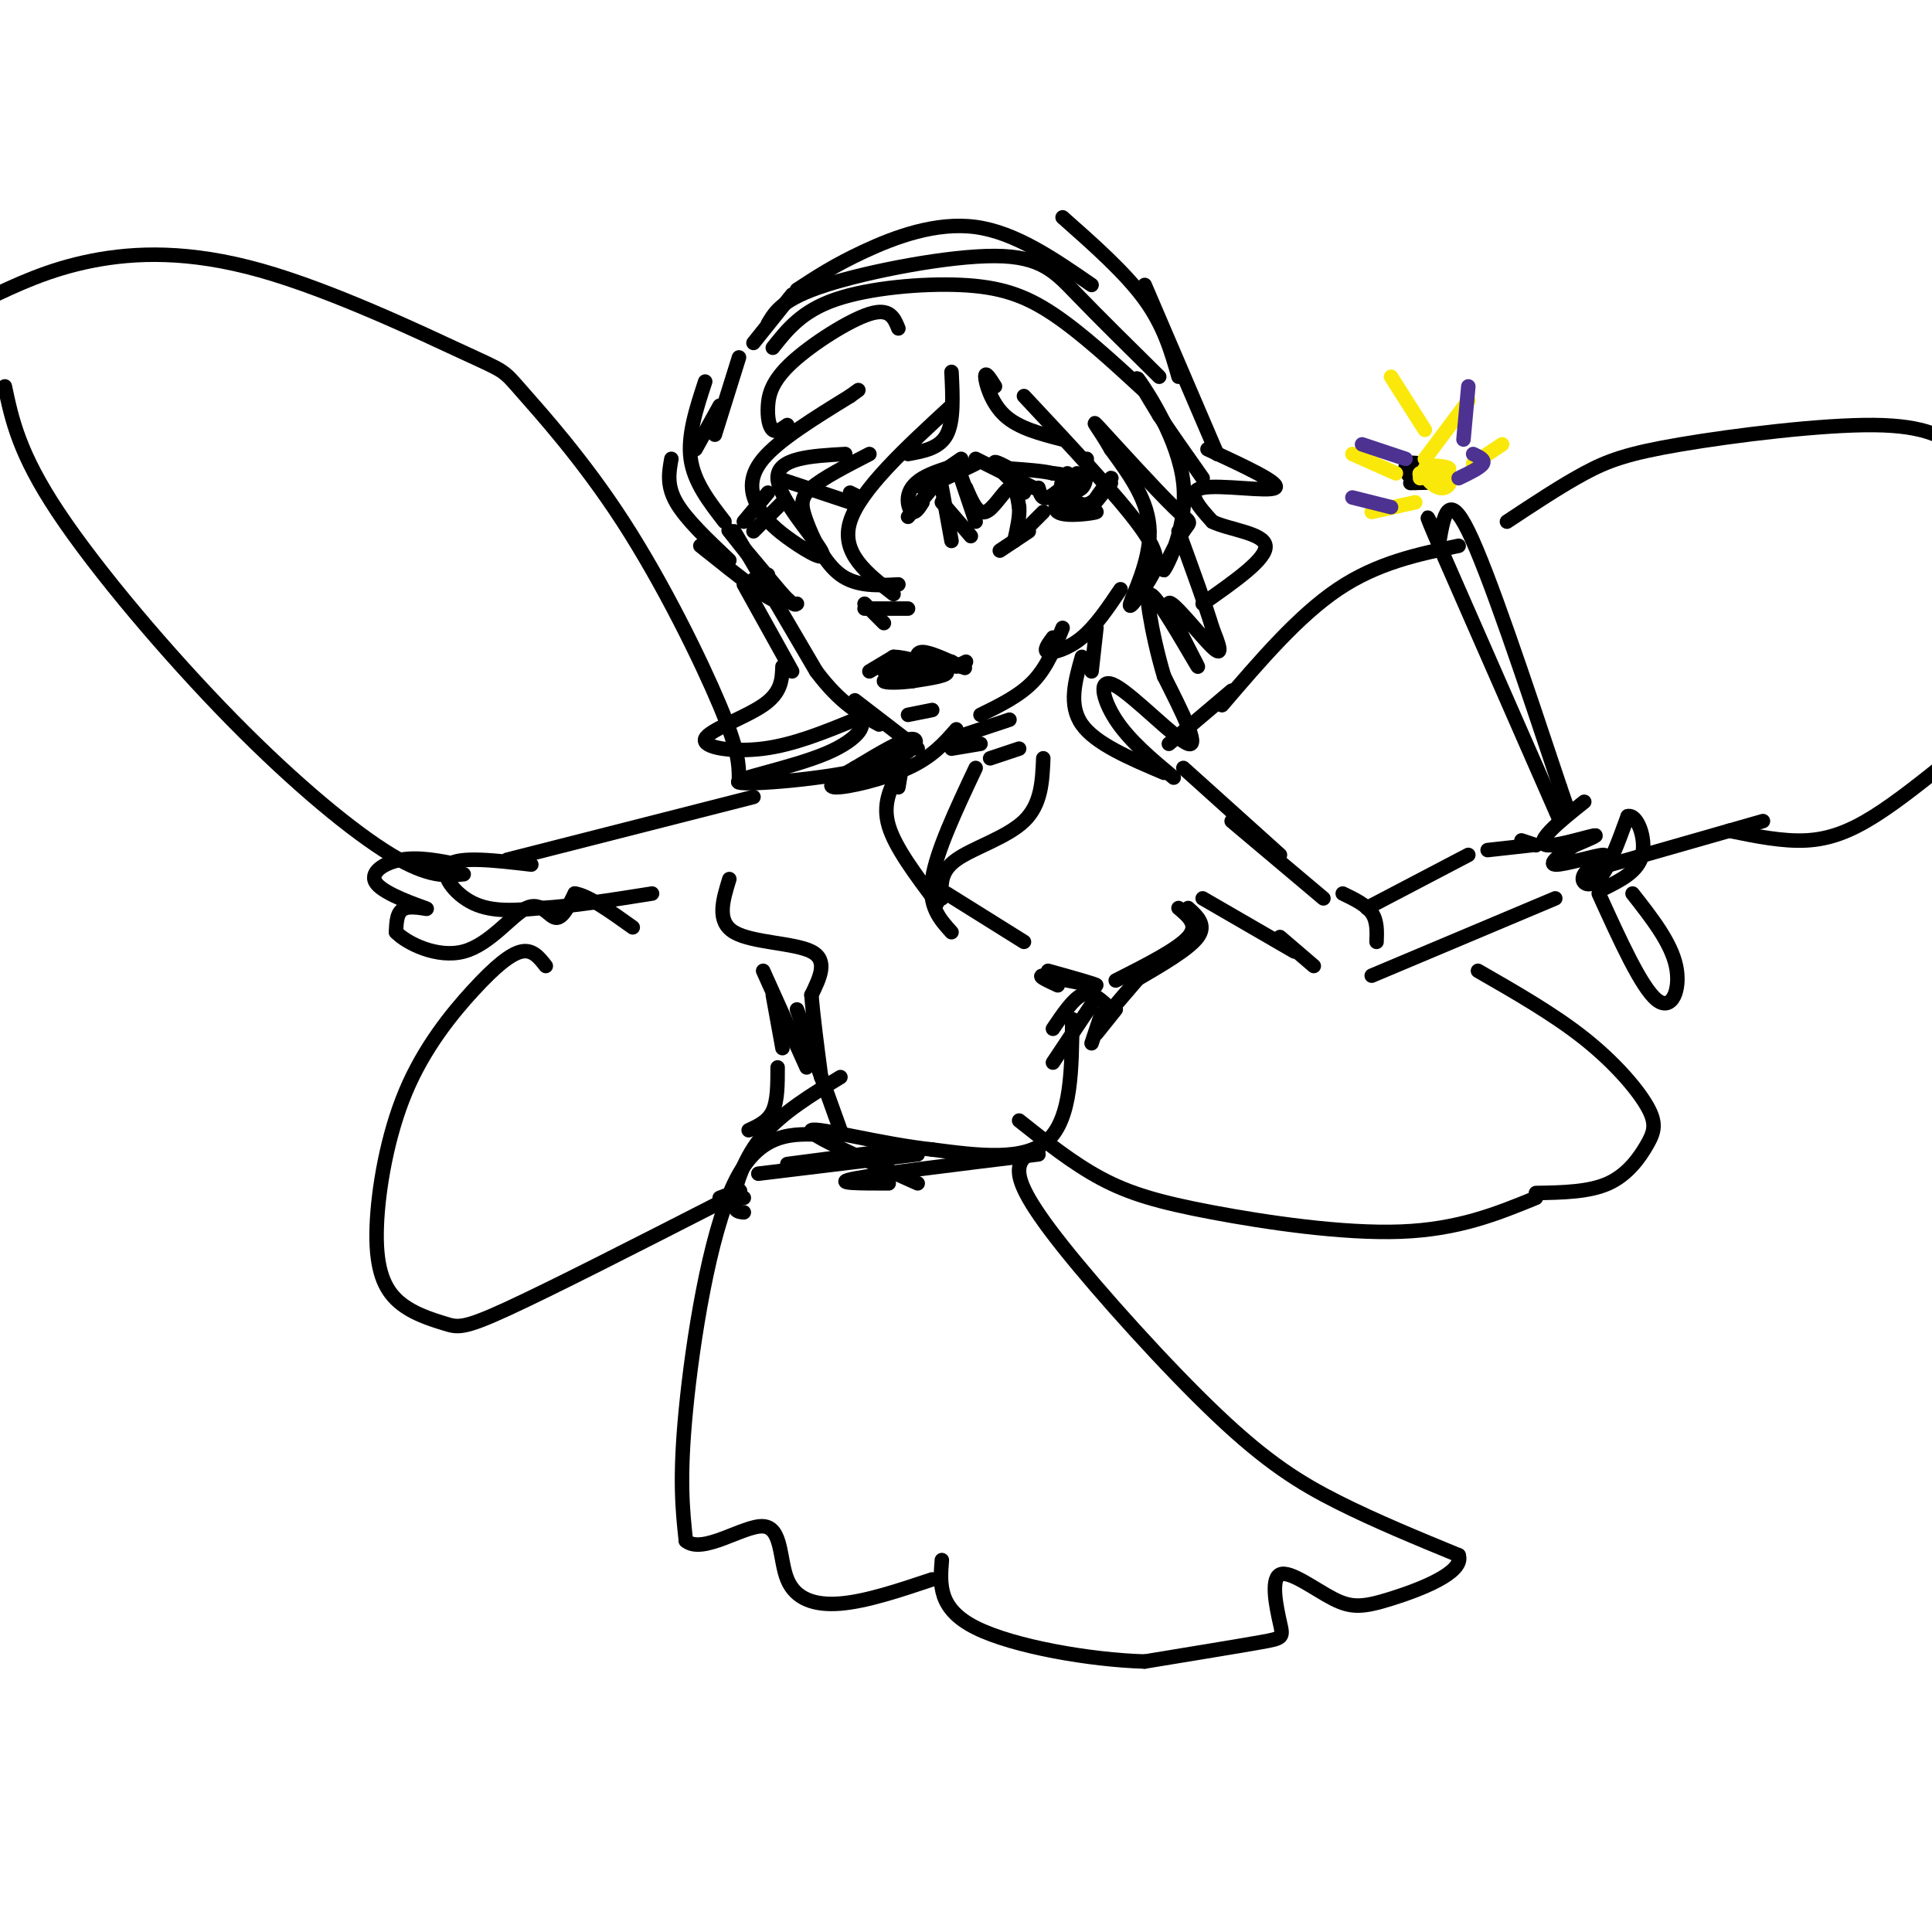 <svg viewBox='0 0 400 400' version='1.1' xmlns='http://www.w3.org/2000/svg' xmlns:xlink='http://www.w3.org/1999/xlink'><g fill='none' stroke='#000000' stroke-width='3' stroke-linecap='round' stroke-linejoin='round'><path d='M192,101c0.000,0.000 4.000,-3.000 4,-3'/><path d='M194,98c-1.833,1.167 -3.667,2.333 -3,2c0.667,-0.333 3.833,-2.167 7,-4'/><path d='M199,95c-4.250,2.917 -8.500,5.833 -8,6c0.500,0.167 5.750,-2.417 11,-5'/><path d='M202,95c0.000,0.000 12.000,6.000 12,6'/><path d='M209,97c-1.750,-0.917 -3.500,-1.833 -3,-1c0.500,0.833 3.250,3.417 6,6'/><path d='M195,101c0.000,0.000 2.000,11.000 2,11'/><path d='M195,104c0.000,0.000 6.000,7.000 6,7'/><path d='M202,108c-2.000,-5.917 -4.000,-11.833 -4,-12c0.000,-0.167 2.000,5.417 4,11'/><path d='M200,101c1.178,2.756 2.356,5.511 4,5c1.644,-0.511 3.756,-4.289 5,-5c1.244,-0.711 1.622,1.644 2,4'/><path d='M211,105c0.167,1.833 -0.417,4.417 -1,7'/><path d='M176,102c0.000,0.000 2.000,1.000 2,1'/><path d='M193,101c0.000,0.000 -5.000,6.000 -5,6'/><path d='M191,104c-0.690,1.083 -1.381,2.167 -2,2c-0.619,-0.167 -1.167,-1.583 -1,-3c0.167,-1.417 1.048,-2.833 3,-4c1.952,-1.167 4.976,-2.083 8,-3'/><path d='M206,96c0.000,0.000 6.000,5.000 6,5'/><path d='M215,101c0.333,1.250 0.667,2.500 2,2c1.333,-0.500 3.667,-2.750 6,-5'/><path d='M221,98c-0.844,1.133 -1.689,2.267 -1,3c0.689,0.733 2.911,1.067 4,0c1.089,-1.067 1.044,-3.533 1,-6'/><path d='M221,102c1.482,1.655 2.964,3.310 5,2c2.036,-1.310 4.625,-5.583 4,-5c-0.625,0.583 -4.464,6.024 -5,7c-0.536,0.976 2.232,-2.512 5,-6'/><path d='M222,104c-1.901,0.890 -3.802,1.780 -2,2c1.802,0.220 7.308,-0.230 7,0c-0.308,0.230 -6.429,1.139 -8,0c-1.571,-1.139 1.408,-4.325 2,-6c0.592,-1.675 -1.204,-1.837 -3,-2'/><path d='M218,98c-2.000,-0.500 -5.500,-0.750 -9,-1'/><path d='M216,106c0.000,0.000 -4.000,4.000 -4,4'/><path d='M213,110c0.000,0.000 -6.000,4.000 -6,4'/><path d='M197,77c0.250,5.083 0.500,10.167 -1,13c-1.500,2.833 -4.750,3.417 -8,4'/><path d='M197,84c-9.500,8.750 -19.000,17.500 -21,24c-2.000,6.500 3.500,10.750 9,15'/><path d='M186,121c-4.321,0.232 -8.643,0.464 -12,-2c-3.357,-2.464 -5.750,-7.625 -7,-11c-1.250,-3.375 -1.357,-4.964 1,-7c2.357,-2.036 7.179,-4.518 12,-7'/><path d='M175,94c-7.067,0.395 -14.134,0.790 -14,5c0.134,4.210 7.470,12.236 9,15c1.530,2.764 -2.744,0.267 -6,-2c-3.256,-2.267 -5.492,-4.303 -7,-7c-1.508,-2.697 -2.288,-6.056 1,-10c3.288,-3.944 10.644,-8.472 18,-13'/><path d='M176,82c3.000,-2.167 1.500,-1.083 0,0'/><path d='M163,88c-1.121,0.801 -2.242,1.601 -3,1c-0.758,-0.601 -1.152,-2.604 -1,-5c0.152,-2.396 0.848,-5.183 5,-9c4.152,-3.817 11.758,-8.662 16,-10c4.242,-1.338 5.121,0.831 6,3'/><path d='M206,80c-1.022,-1.622 -2.044,-3.244 -2,-2c0.044,1.244 1.156,5.356 4,8c2.844,2.644 7.422,3.822 12,5'/><path d='M212,82c9.751,10.410 19.502,20.820 24,27c4.498,6.180 3.742,8.131 2,11c-1.742,2.869 -4.469,6.657 -4,5c0.469,-1.657 4.134,-8.759 4,-15c-0.134,-6.241 -4.067,-11.620 -8,-17'/><path d='M230,93c-2.543,-4.475 -4.902,-7.161 -2,-4c2.902,3.161 11.063,12.170 15,16c3.937,3.830 3.649,2.482 2,5c-1.649,2.518 -4.658,8.902 -4,8c0.658,-0.902 4.985,-9.089 4,-18c-0.985,-8.911 -7.281,-18.546 -9,-21c-1.719,-2.454 1.141,2.273 4,7'/><path d='M240,86c2.167,3.333 5.583,8.167 9,13'/><path d='M179,126c0.000,0.000 9.000,0.000 9,0'/><path d='M179,125c0.000,0.000 4.000,4.000 4,4'/><path d='M180,139c0.000,0.000 5.000,-3.000 5,-3'/><path d='M185,136c2.667,0.000 6.833,1.500 11,3'/><path d='M196,139c0.667,0.833 -3.167,1.417 -7,2'/><path d='M189,141c-2.733,0.400 -6.067,0.400 -6,0c0.067,-0.400 3.533,-1.200 7,-2'/><path d='M190,139c-1.044,-0.311 -7.156,-0.089 -7,0c0.156,0.089 6.578,0.044 13,0'/><path d='M197,137c0.000,0.000 0.000,0.000 0,0'/><path d='M190,138c-0.250,-1.500 -0.500,-3.000 1,-3c1.500,0.000 4.750,1.500 8,3'/><path d='M199,138c1.333,0.500 0.667,0.250 0,0'/><path d='M198,138c0.000,0.000 2.000,-1.000 2,-1'/><path d='M188,148c0.000,0.000 5.000,-1.000 5,-1'/><path d='M153,74c0.000,0.000 -5.000,16.000 -5,16'/><path d='M176,104c0.000,0.000 -15.000,-5.000 -15,-5'/><path d='M159,102c0.000,0.000 -5.000,6.000 -5,6'/><path d='M162,104c0.000,0.000 -6.000,6.000 -6,6'/><path d='M149,84c0.000,0.000 -5.000,9.000 -5,9'/><path d='M146,79c-1.833,5.583 -3.667,11.167 -3,16c0.667,4.833 3.833,8.917 7,13'/><path d='M139,95c-0.500,2.750 -1.000,5.500 1,9c2.000,3.500 6.500,7.750 11,12'/><path d='M145,113c8.111,6.489 16.222,12.978 16,11c-0.222,-1.978 -8.778,-12.422 -10,-14c-1.222,-1.578 4.889,5.711 11,13'/><path d='M162,123c2.333,2.500 2.667,2.250 3,2'/><path d='M152,110c0.000,0.000 17.000,29.000 17,29'/><path d='M169,139c5.000,6.667 9.000,8.833 13,11'/><path d='M177,145c0.000,0.000 13.000,10.000 13,10'/><path d='M205,157c0.000,0.000 6.000,-2.000 6,-2'/><path d='M197,155c0.000,0.000 6.000,-1.000 6,-1'/><path d='M197,153c0.000,0.000 12.000,-4.000 12,-4'/><path d='M203,148c4.083,-2.000 8.167,-4.000 11,-7c2.833,-3.000 4.417,-7.000 6,-11'/><path d='M218,132c-1.022,1.378 -2.044,2.756 -1,3c1.044,0.244 4.156,-0.644 7,-3c2.844,-2.356 5.422,-6.178 8,-10'/><path d='M159,119c0.000,0.000 -3.000,1.000 -3,1'/><path d='M154,121c0.000,0.000 10.000,18.000 10,18'/><path d='M162,138c-0.089,2.685 -0.179,5.369 -4,8c-3.821,2.631 -11.375,5.208 -12,7c-0.625,1.792 5.679,2.798 12,2c6.321,-0.798 12.661,-3.399 19,-6'/><path d='M177,149c3.062,0.275 1.218,3.963 -6,7c-7.218,3.037 -19.811,5.422 -18,6c1.811,0.578 18.026,-0.652 27,-3c8.974,-2.348 10.707,-5.814 9,-6c-1.707,-0.186 -6.853,2.907 -12,6'/><path d='M177,159c-3.536,1.976 -6.375,3.917 -4,4c2.375,0.083 9.964,-1.690 15,-4c5.036,-2.310 7.518,-5.155 10,-8'/><path d='M227,130c0.000,0.000 -1.000,9.000 -1,9'/><path d='M224,136c-1.417,5.000 -2.833,10.000 0,14c2.833,4.000 9.917,7.000 17,10'/><path d='M243,161c-4.595,-3.839 -9.190,-7.679 -12,-12c-2.810,-4.321 -3.833,-9.125 0,-7c3.833,2.125 12.524,11.179 15,12c2.476,0.821 -1.262,-6.589 -5,-14'/><path d='M241,140c-1.408,-4.710 -2.428,-9.484 -3,-13c-0.572,-3.516 -0.698,-5.774 2,-2c2.698,3.774 8.218,13.578 8,13c-0.218,-0.578 -6.174,-11.540 -6,-13c0.174,-1.460 6.478,6.583 9,9c2.522,2.417 1.261,-0.791 0,-4'/><path d='M251,130c-1.167,-4.000 -4.083,-12.000 -7,-20'/><path d='M160,72c3.006,-3.804 6.012,-7.607 13,-10c6.988,-2.393 17.958,-3.375 26,-3c8.042,0.375 13.155,2.107 19,6c5.845,3.893 12.423,9.946 19,16'/><path d='M240,78c-6.232,-6.149 -12.464,-12.298 -17,-17c-4.536,-4.702 -7.375,-7.958 -17,-8c-9.625,-0.042 -26.036,3.131 -35,6c-8.964,2.869 -10.482,5.435 -12,8'/><path d='M156,71c0.000,0.000 8.000,-10.000 8,-10'/><path d='M165,60c3.889,-2.556 7.778,-5.111 14,-8c6.222,-2.889 14.778,-6.111 23,-5c8.222,1.111 16.111,6.556 24,12'/><path d='M220,45c6.500,5.750 13.000,11.500 17,17c4.000,5.500 5.500,10.750 7,16'/><path d='M237,59c0.000,0.000 15.000,35.000 15,35'/><path d='M250,93c7.622,3.533 15.244,7.067 14,8c-1.244,0.933 -11.356,-0.733 -15,0c-3.644,0.733 -0.822,3.867 2,7'/><path d='M251,108c3.333,1.667 10.667,2.333 11,5c0.333,2.667 -6.333,7.333 -13,12'/><path d='M187,157c0.000,0.000 -1.000,6.000 -1,6'/><path d='M186,160c-1.667,3.250 -3.333,6.500 -2,11c1.333,4.500 5.667,10.250 10,16'/><path d='M195,186c-0.200,-2.778 -0.400,-5.556 3,-8c3.400,-2.444 10.400,-4.556 14,-8c3.600,-3.444 3.800,-8.222 4,-13'/><path d='M202,159c-4.083,8.667 -8.167,17.333 -9,23c-0.833,5.667 1.583,8.333 4,11'/><path d='M196,185c0.000,0.000 16.000,10.000 16,10'/><path d='M245,159c0.000,0.000 20.000,18.000 20,18'/><path d='M255,170c0.000,0.000 19.000,16.000 19,16'/><path d='M249,186c0.000,0.000 19.000,11.000 19,11'/><path d='M265,194c0.000,0.000 7.000,6.000 7,6'/><path d='M278,185c2.417,1.167 4.833,2.333 6,4c1.167,1.667 1.083,3.833 1,6'/><path d='M283,188c0.000,0.000 21.000,-11.000 21,-11'/><path d='M284,202c0.000,0.000 38.000,-16.000 38,-16'/><path d='M308,176c0.000,0.000 9.000,-1.000 9,-1'/><path d='M315,174c0.000,0.000 3.000,1.000 3,1'/><path d='M328,166c-2.667,2.125 -5.333,4.250 -7,6c-1.667,1.750 -2.333,3.125 0,3c2.333,-0.125 7.667,-1.750 9,-2c1.333,-0.250 -1.333,0.875 -4,2'/><path d='M326,175c-2.204,1.386 -5.715,3.852 -4,4c1.715,0.148 8.656,-2.022 10,-2c1.344,0.022 -2.907,2.237 -4,4c-1.093,1.763 0.974,3.075 3,1c2.026,-2.075 4.013,-7.538 6,-13'/><path d='M337,169c1.956,-0.556 3.844,4.556 3,8c-0.844,3.444 -4.422,5.222 -8,7'/><path d='M323,170c0.000,0.000 -25.000,-57.000 -25,-57'/><path d='M298,113c-4.167,-9.667 -2.083,-5.333 0,-1'/><path d='M298,112c0.917,-5.250 1.833,-10.500 6,-2c4.167,8.500 11.583,30.750 19,53'/><path d='M323,163c3.167,9.000 1.583,5.000 0,1'/><path d='M293,100c-0.958,-1.071 -1.917,-2.143 -2,-3c-0.083,-0.857 0.708,-1.500 3,-1c2.292,0.500 6.083,2.143 6,3c-0.083,0.857 -4.042,0.929 -8,1'/></g>
<g fill='none' stroke='#fae80b' stroke-width='3' stroke-linecap='round' stroke-linejoin='round'><path d='M294,99c2.622,-0.346 5.244,-0.692 6,0c0.756,0.692 -0.354,2.423 -2,2c-1.646,-0.423 -3.828,-2.998 -3,-4c0.828,-1.002 4.665,-0.429 5,0c0.335,0.429 -2.833,0.715 -6,1'/><path d='M294,98c-0.500,0.333 1.250,0.667 3,1'/><path d='M305,96c0.000,0.000 6.000,-4.000 6,-4'/><path d='M295,95c0.000,0.000 9.000,-12.000 9,-12'/><path d='M288,78c0.000,0.000 7.000,11.000 7,11'/><path d='M280,94c0.000,0.000 9.000,4.000 9,4'/><path d='M284,106c0.000,0.000 9.000,-2.000 9,-2'/></g>
<g fill='none' stroke='#4d3292' stroke-width='3' stroke-linecap='round' stroke-linejoin='round'><path d='M280,103c0.000,0.000 8.000,2.000 8,2'/><path d='M282,92c0.000,0.000 9.000,3.000 9,3'/><path d='M304,80c0.000,0.000 -1.000,11.000 -1,11'/><path d='M305,94c1.250,0.583 2.500,1.167 2,2c-0.500,0.833 -2.750,1.917 -5,3'/></g>
<g fill='none' stroke='#000000' stroke-width='3' stroke-linecap='round' stroke-linejoin='round'><path d='M331,185c4.422,9.733 8.844,19.467 12,22c3.156,2.533 5.044,-2.133 4,-7c-1.044,-4.867 -5.022,-9.933 -9,-15'/><path d='M242,154c0.000,0.000 13.000,-11.000 13,-11'/><path d='M253,146c7.917,-9.250 15.833,-18.500 24,-24c8.167,-5.500 16.583,-7.250 25,-9'/><path d='M312,108c5.583,-3.696 11.167,-7.393 16,-10c4.833,-2.607 8.917,-4.125 20,-6c11.083,-1.875 29.167,-4.107 40,-4c10.833,0.107 14.417,2.554 18,5'/><path d='M404,157c-5.556,4.467 -11.111,8.933 -16,12c-4.889,3.067 -9.111,4.733 -14,5c-4.889,0.267 -10.444,-0.867 -16,-2'/><path d='M365,170c0.000,0.000 -35.000,10.000 -35,10'/><path d='M306,201c7.866,4.514 15.732,9.027 22,14c6.268,4.973 10.938,10.405 13,14c2.062,3.595 1.517,5.352 0,8c-1.517,2.648 -4.005,6.185 -8,8c-3.995,1.815 -9.498,1.907 -15,2'/><path d='M246,188c1.917,1.750 3.833,3.500 2,6c-1.833,2.500 -7.417,5.750 -13,9'/><path d='M237,201c0.000,0.000 -6.000,7.000 -6,7'/><path d='M231,209c0.000,0.000 -4.000,5.000 -4,5'/><path d='M228,210c0.000,0.000 -2.000,6.000 -2,6'/><path d='M244,188c2.083,1.750 4.167,3.500 2,6c-2.167,2.500 -8.583,5.750 -15,9'/><path d='M217,201c5.083,1.417 10.167,2.833 10,3c-0.167,0.167 -5.583,-0.917 -11,-2'/><path d='M216,202c-1.333,0.000 0.833,1.000 3,2'/><path d='M229,208c-1.583,-1.417 -3.167,-2.833 -5,-2c-1.833,0.833 -3.917,3.917 -6,7'/><path d='M226,208c0.000,0.000 -8.000,12.000 -8,12'/><path d='M222,211c-0.083,10.250 -0.167,20.500 -5,25c-4.833,4.500 -14.417,3.250 -24,2'/><path d='M193,238c-10.267,-1.067 -23.933,-4.733 -25,-4c-1.067,0.733 10.467,5.867 22,11'/><path d='M184,245c-6.083,0.000 -12.167,0.000 -7,-1c5.167,-1.000 21.583,-3.000 38,-5'/><path d='M215,238c-1.900,0.813 -3.799,1.627 -4,4c-0.201,2.373 1.297,6.306 9,16c7.703,9.694 21.612,25.148 32,35c10.388,9.852 17.254,14.100 25,18c7.746,3.900 16.373,7.450 25,11'/><path d='M302,322c1.247,3.619 -8.136,7.167 -14,9c-5.864,1.833 -8.209,1.953 -12,0c-3.791,-1.953 -9.026,-5.977 -11,-5c-1.974,0.977 -0.685,6.955 0,10c0.685,3.045 0.767,3.156 -4,4c-4.767,0.844 -14.384,2.422 -24,4'/><path d='M237,344c-11.200,-0.311 -27.200,-3.089 -35,-7c-7.800,-3.911 -7.400,-8.956 -7,-14'/><path d='M318,248c-8.006,3.274 -16.012,6.548 -28,7c-11.988,0.452 -27.958,-1.917 -39,-4c-11.042,-2.083 -17.155,-3.881 -23,-7c-5.845,-3.119 -11.423,-7.560 -17,-12'/><path d='M156,165c0.000,0.000 -51.000,13.000 -51,13'/><path d='M110,179c-7.422,-0.867 -14.844,-1.733 -17,0c-2.156,1.733 0.956,6.067 5,8c4.044,1.933 9.022,1.467 14,1'/><path d='M112,188c6.167,-0.333 14.583,-1.667 23,-3'/><path d='M151,182c-1.356,4.400 -2.711,8.800 1,11c3.711,2.200 12.489,2.200 16,4c3.511,1.800 1.756,5.400 0,9'/><path d='M168,206c0.333,4.333 1.167,10.667 2,17'/><path d='M160,206c0.000,0.000 2.000,11.000 2,11'/><path d='M158,201c0.000,0.000 9.000,20.000 9,20'/><path d='M165,209c0.000,0.000 9.000,25.000 9,25'/><path d='M171,235c-6.911,-0.400 -13.822,-0.800 -19,10c-5.178,10.800 -8.622,32.800 -10,47c-1.378,14.200 -0.689,20.600 0,27'/><path d='M142,319c3.435,2.927 12.024,-3.257 16,-3c3.976,0.257 3.340,6.954 5,11c1.660,4.046 5.617,5.442 11,5c5.383,-0.442 12.191,-2.721 19,-5'/><path d='M153,161c-0.039,-2.825 -0.078,-5.651 -4,-15c-3.922,-9.349 -11.726,-25.222 -20,-38c-8.274,-12.778 -17.018,-22.463 -21,-27c-3.982,-4.537 -3.201,-3.928 -12,-8c-8.799,-4.072 -27.177,-12.827 -42,-17c-14.823,-4.173 -26.092,-3.764 -35,-2c-8.908,1.764 -15.454,4.882 -22,8'/><path d='M1,80c1.470,6.935 2.940,13.869 11,26c8.060,12.131 22.708,29.458 36,43c13.292,13.542 25.226,23.298 33,28c7.774,4.702 11.387,4.351 15,4'/><path d='M113,200c-1.353,-1.734 -2.707,-3.469 -5,-3c-2.293,0.469 -5.527,3.141 -10,8c-4.473,4.859 -10.185,11.906 -14,21c-3.815,9.094 -5.732,20.235 -6,28c-0.268,7.765 1.114,12.153 4,15c2.886,2.847 7.277,4.151 10,5c2.723,0.849 3.778,1.243 13,-3c9.222,-4.243 26.611,-13.121 44,-22'/><path d='M149,249c7.333,-3.833 3.667,-2.417 0,-1'/><path d='M95,179c-4.174,-0.829 -8.348,-1.659 -12,-1c-3.652,0.659 -6.783,2.805 -5,5c1.783,2.195 8.480,4.437 10,5c1.520,0.563 -2.137,-0.553 -4,0c-1.863,0.553 -1.931,2.777 -2,5'/><path d='M82,193c2.156,2.273 8.547,5.455 14,4c5.453,-1.455 9.968,-7.545 13,-9c3.032,-1.455 4.581,1.727 6,2c1.419,0.273 2.710,-2.364 4,-5'/><path d='M119,185c2.667,0.333 7.333,3.667 12,7'/><path d='M163,241c0.000,0.000 23.000,-3.000 23,-3'/><path d='M157,243c0.000,0.000 33.000,-4.000 33,-4'/><path d='M154,248c0.000,0.000 -2.000,0.000 -2,0'/><path d='M154,251c-1.156,-0.089 -2.311,-0.178 -2,-3c0.311,-2.822 2.089,-8.378 6,-13c3.911,-4.622 9.956,-8.311 16,-12'/><path d='M155,234c2.000,-0.917 4.000,-1.833 5,-4c1.000,-2.167 1.000,-5.583 1,-9'/></g>
</svg>